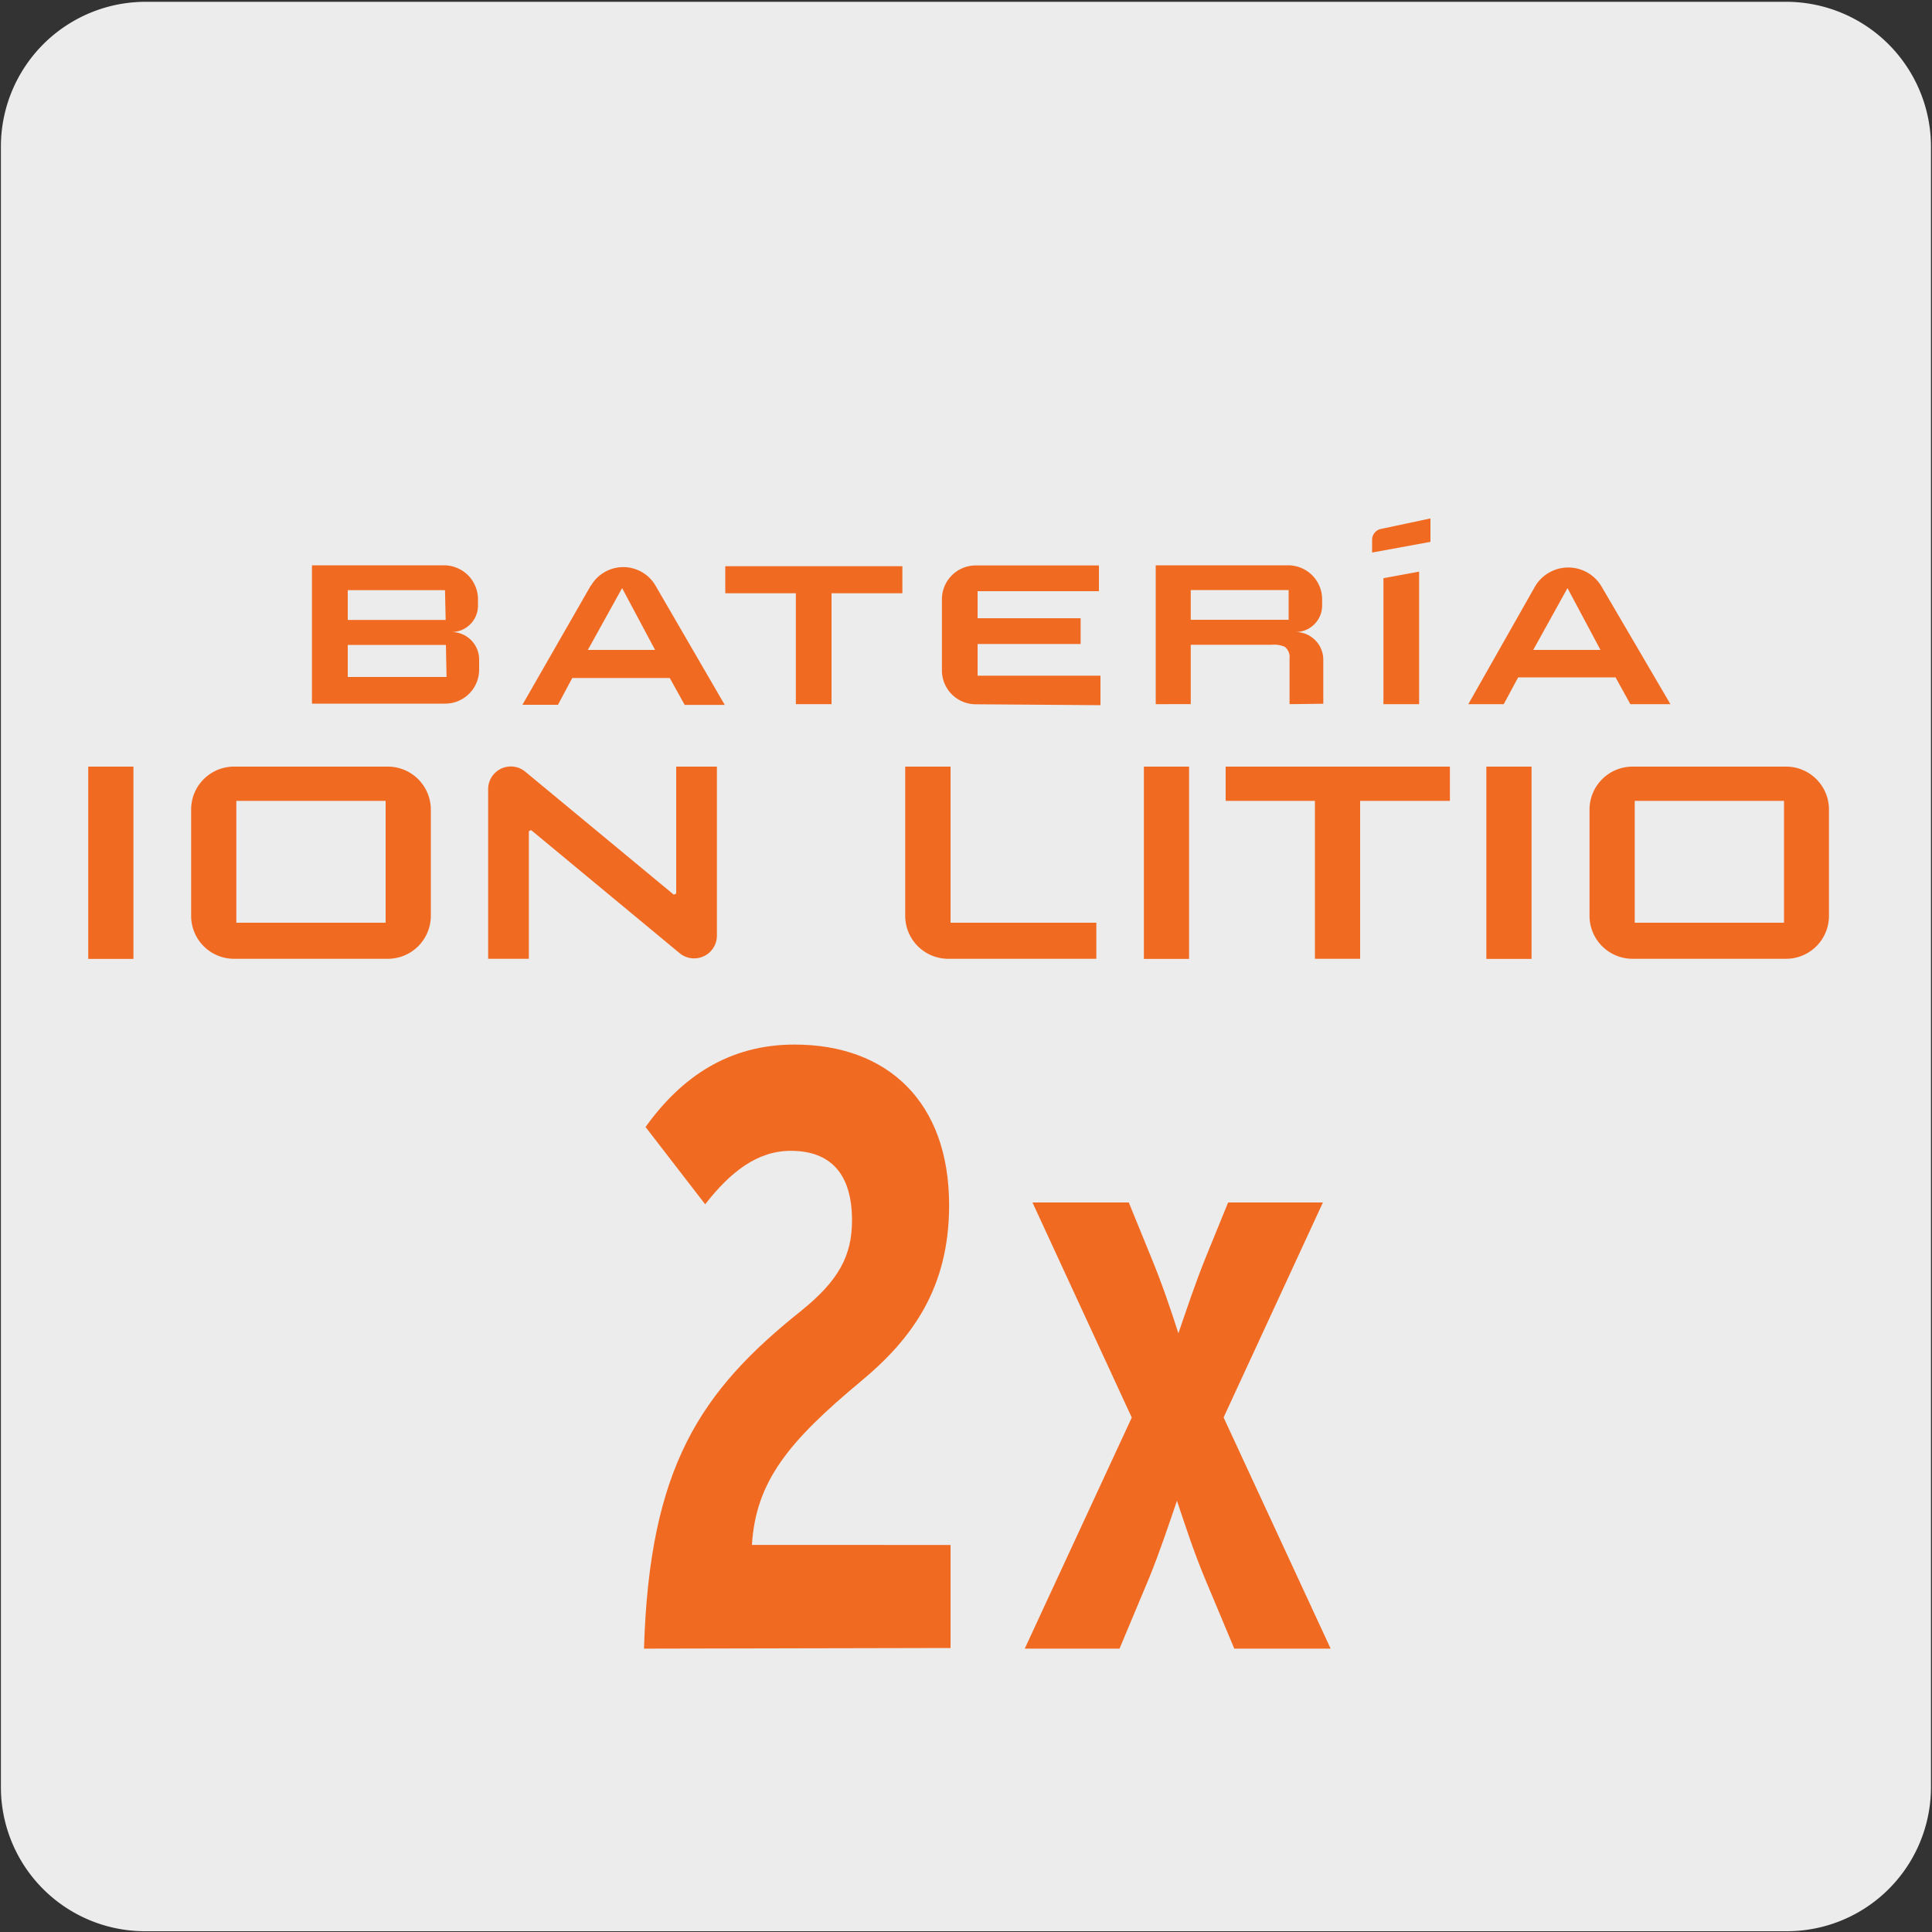 <svg xmlns="http://www.w3.org/2000/svg" xmlns:xlink="http://www.w3.org/1999/xlink" viewBox="0 0 150 150"><rect x="0" y="0" width="150" height="150" fill="#333333" stroke="none"/><defs><style>.cls-1{fill:none;}.cls-2{fill:#edecec;}.cls-3{clip-path:url(#clip-path);}.cls-4{fill:#231f20;}.cls-5{clip-path:url(#clip-path-2);}.cls-6{fill:#f16a22;}</style><clipPath id="clip-path"><rect class="cls-1" x="23.69" y="-164.26" width="113.25" height="137.25"/></clipPath><clipPath id="clip-path-2"><rect class="cls-1" x="23.85" y="-164.04" width="103.12" height="138.09"/></clipPath></defs><title>15039-02</title><g id="Capa_2" data-name="Capa 2"><path class="cls-2" d="M11.32.14H138.64a11.25,11.25,0,0,1,11.28,11.21v127.4a11.19,11.19,0,0,1-11.2,11.19H11.27A11.19,11.19,0,0,1,.07,138.75h0V11.38A11.24,11.24,0,0,1,11.32.14Z"/></g><g id="Capa_3" data-name="Capa 3"><g class="cls-3"><polygon class="cls-2" points="27.24 103.51 -9.18 72.95 -9.18 123.34 27.24 153.91 27.24 103.51"/><path class="cls-4" d="M27.24,154.41a.49.49,0,0,1-.32-.12L-9.51,123.73a.52.52,0,0,1-.17-.39V73a.52.52,0,0,1,.28-.46.53.53,0,0,1,.54.07l36.42,30.57a.46.46,0,0,1,.18.38v50.4a.49.49,0,0,1-.29.45A.54.54,0,0,1,27.24,154.41Zm-35.92-31.3,35.42,29.73v-49.1L-8.68,74Z"/></g><rect class="cls-6" x="6.85" y="59.52" width="3.51" height="14.93"/><path class="cls-6" d="M29.94,71.64H18.35V62.18H29.94Zm-15.1-8.8v8.28a3.33,3.33,0,0,0,3.36,3.32H30.09a3.34,3.34,0,0,0,3.36-3.32V62.84a3.34,3.34,0,0,0-3.36-3.32H18.2a3.33,3.33,0,0,0-3.36,3.32"/><path class="cls-6" d="M138.51,71.64H126.92V62.18h11.59Zm-15.1-8.8v8.28a3.34,3.34,0,0,0,3.36,3.32h11.89A3.33,3.33,0,0,0,142,71.12V62.84a3.33,3.33,0,0,0-3.36-3.32H126.77a3.34,3.34,0,0,0-3.36,3.32"/><path class="cls-6" d="M52.31,69.46l.19-.08V59.52h3.16V72.7A1.77,1.77,0,0,1,52.76,74L41.24,64.45l-.18.08v9.91H37.9V61.26a1.76,1.76,0,0,1,2.89-1.34Z"/><rect class="cls-6" x="88.81" y="59.52" width="3.51" height="14.93"/><polygon class="cls-6" points="105.6 62.18 105.6 74.44 102.09 74.44 102.09 62.18 95.16 62.18 95.16 59.52 112.57 59.52 112.57 62.18 105.6 62.18"/><rect class="cls-6" x="115.4" y="59.52" width="3.51" height="14.93"/><path class="cls-6" d="M85.12,74.44v-2.8H73.8V59.52H70.28v11.6a3.34,3.34,0,0,0,3.37,3.32Z"/><polygon class="cls-6" points="64.56 46.06 64.56 54.67 61.79 54.67 61.79 46.06 56.31 46.06 56.31 43.96 70.06 43.96 70.06 46.06 64.56 46.06"/><path class="cls-6" d="M85.44,54.67V52.46H75.9V50h8V48h-8V45.9h9.42v-2H75.78a2.63,2.63,0,0,0-2.65,2.62v5.54a2.63,2.63,0,0,0,2.65,2.62l9.66.07"/><polygon class="cls-6" points="107.41 54.67 107.41 44.89 110.18 44.38 110.18 54.67 107.41 54.67"/><path class="cls-6" d="M111.06,40.25v1.82l-4.53.83v-1a.86.86,0,0,1,.67-.83Z"/><path class="cls-6" d="M37.11,47.07a2.05,2.05,0,0,1-2.07,2,2.14,2.14,0,0,1,2.16,2.13V52a2.64,2.64,0,0,1-2.65,2.63l-10.33,0V43.89H34.46a2.64,2.64,0,0,1,2.65,2.62Zm-2.49,3H27v2.49h7.67Zm-.07-4.25H27v2.31h7.6Z"/><path class="cls-6" d="M100.12,54.67V51.11a1,1,0,0,0-.37-.89,2,2,0,0,0-1-.16H92.45v4.61H89.73V43.89H100a2.64,2.64,0,0,1,2.65,2.62v.56a2.06,2.06,0,0,1-2.08,2,2.15,2.15,0,0,1,2.17,2.13v3.44Zm-.07-8.86h-7.6v2.31h7.6Z"/><path class="cls-6" d="M124.31,45.48a3,3,0,0,0-5.1,0L114,54.67h2.75l1.12-2.08h7.56l1.15,2.08h3.11Zm-78.45,0-5.3,9.24h2.76l1.11-2.08H52l1.16,2.09h3.11l-5.38-9.27a2.9,2.9,0,0,0-5,0m73.15,5,2.66-4.8,2.56,4.8Zm-73.4,0,2.66-4.8,2.56,4.8Z"/><path class="cls-6" d="M50,128c.42-14.12,4.39-20,12.23-26.25,2.85-2.31,3.92-4.22,3.92-7,0-3.62-1.67-5.4-4.75-5.4-2.61,0-4.69,1.64-6.65,4.15l-4.63-6c2.79-3.89,6.47-6.4,11.57-6.4,7.19,0,12,4.42,12,12.47,0,6.4-2.85,10.35-6.82,13.65-5.64,4.69-8.19,7.79-8.49,12.73H73.8v8Z"/><path class="cls-6" d="M95.83,128l-2.32-5.54c-.83-2-1.48-4-2.13-5.94-.66,1.92-1.31,3.89-2.14,5.94L86.92,128H79.56l8.31-17.94L80.16,93.36h7.48l1.72,4.22c.83,2,1.54,4.09,2.13,5.94.66-1.92,1.31-3.89,2.14-5.94l1.72-4.22h7.36L95,110.05,103.31,128Z"/></g></svg>